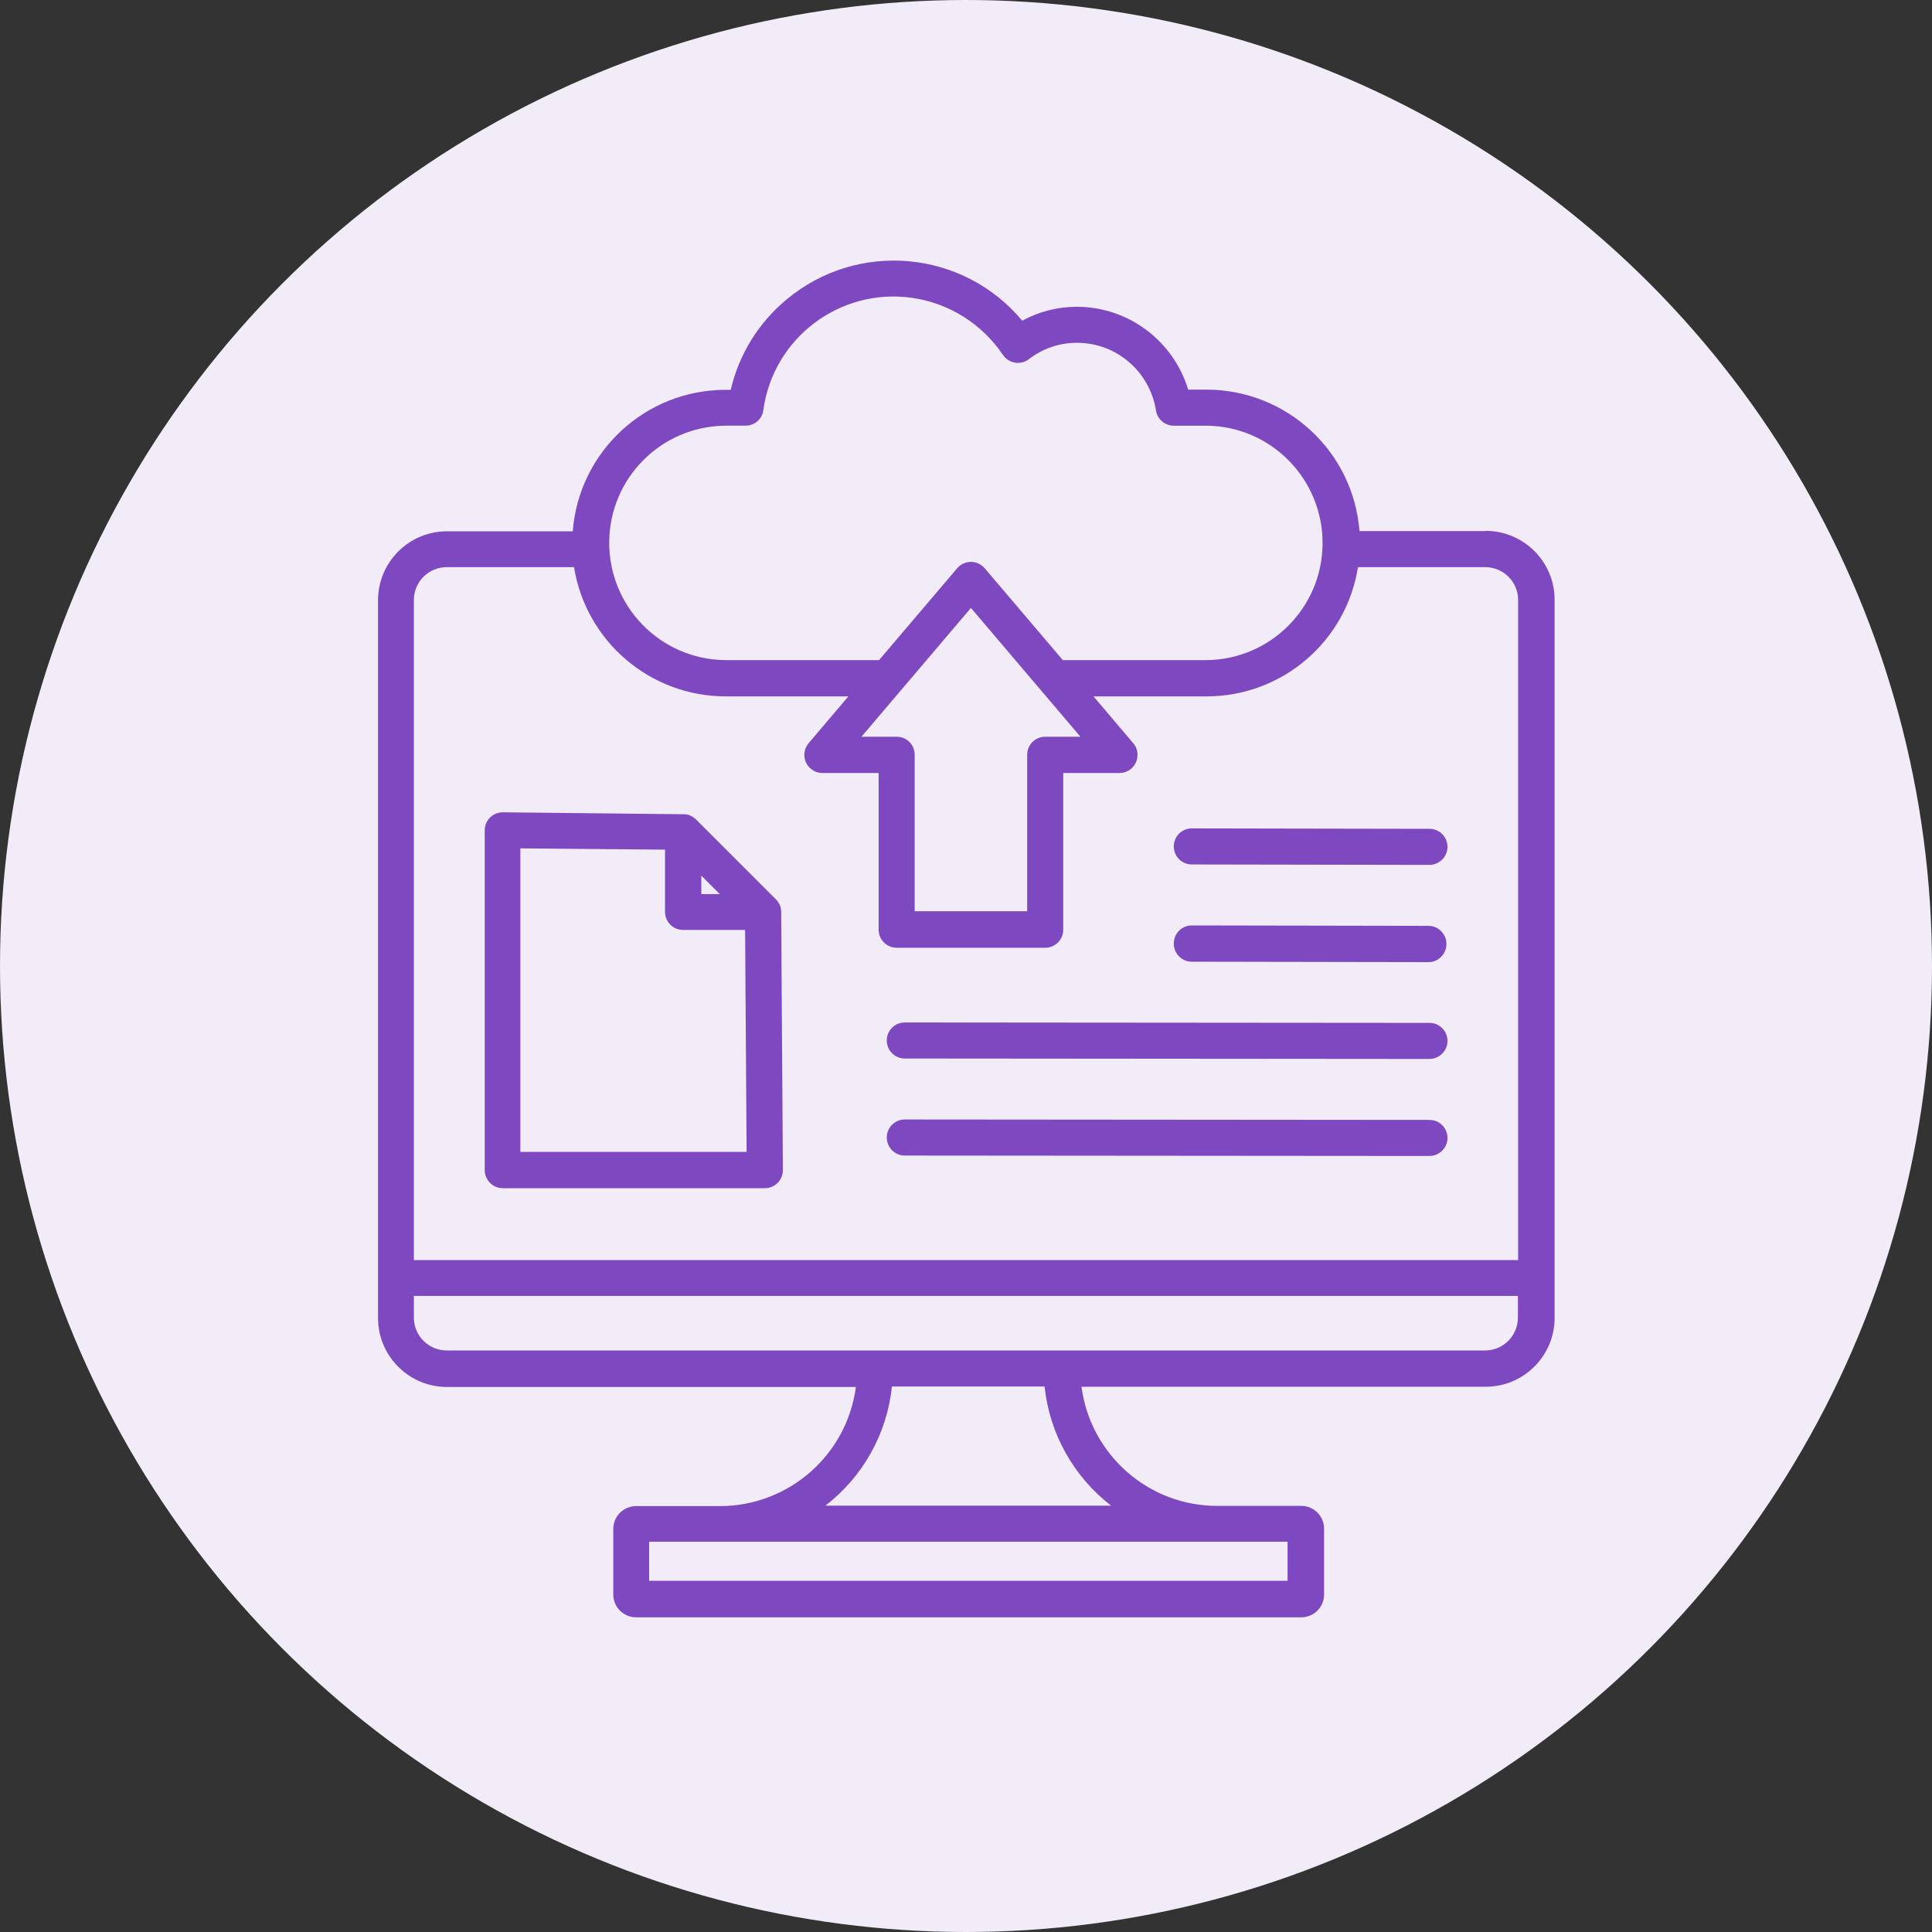 <svg xmlns="http://www.w3.org/2000/svg" id="Layer_1" data-name="Layer 1" viewBox="0 0 90 90"><rect x="0" y="0" width="90" height="90" fill="#333333" stroke="none"/><defs><style>      .cls-1 {        fill: none;      }      .cls-1, .cls-2, .cls-3 {        stroke-width: 0px;      }      .cls-2 {        fill: #7e48c1;      }      .cls-3 {        fill: #f1ecf8;      }    </style></defs><rect class="cls-1" width="90" height="90"></rect><circle class="cls-3" cx="45" cy="45" r="45"></circle><path class="cls-2" d="M69.19,24.74h-5.86c-.29-3.72-3.39-6.58-7.12-6.59h-.86c-.69-2.28-2.79-3.85-5.17-3.86-.9,0-1.78.22-2.56.65-2.76-3.31-7.68-3.75-10.99-.98-1.3,1.08-2.21,2.56-2.59,4.2h-.24c-3.73,0-6.83,2.87-7.12,6.59h-5.86c-1.77,0-3.21,1.44-3.21,3.21v33.44c0,1.77,1.44,3.21,3.21,3.21h19.05c-.42,3.17-3.12,5.54-6.32,5.55h-3.92c-.58,0-1.06.47-1.06,1.06v3.07c0,.58.48,1.05,1.06,1.05h30.99c.58,0,1.06-.47,1.06-1.06v-3.07c0-.58-.47-1.06-1.06-1.06h-3.92c-3.2,0-5.9-2.38-6.32-5.55h18.83c1.77,0,3.21-1.44,3.21-3.21V27.94c0-1.77-1.44-3.21-3.21-3.21ZM33.79,19.83h.94c.42,0,.78-.31.83-.73.46-3.35,3.55-5.69,6.9-5.23,1.73.24,3.28,1.21,4.26,2.66.26.39.78.49,1.17.23.01,0,.03-.02.04-.03.65-.5,1.44-.77,2.25-.76,1.83,0,3.38,1.34,3.67,3.15.06.41.42.71.83.71h1.53c3.02.03,5.43,2.51,5.4,5.52-.03,2.97-2.43,5.37-5.4,5.4h-6.7l-3.64-4.28c-.3-.35-.83-.4-1.19-.09-.03.03-.06.06-.09.09l-3.64,4.28h-7.17c-3.02-.03-5.43-2.51-5.4-5.52.03-2.97,2.43-5.37,5.4-5.4ZM41.77,34.32h-1.64l5.1-6,5.1,6h-1.64c-.47,0-.84.38-.84.84h0v7.29h-5.24v-7.29c0-.46-.37-.84-.84-.84ZM20.81,26.42h5.93c.56,3.46,3.54,6.01,7.05,6.02h5.73l-1.85,2.18c-.3.36-.26.89.1,1.19.15.13.34.2.54.2h2.62v7.3c0,.47.38.84.84.84h6.92c.47,0,.84-.38.84-.84h0v-7.3h2.62c.47,0,.84-.38.84-.85,0-.2-.07-.39-.2-.54l-1.85-2.18h5.27c3.51,0,6.5-2.55,7.05-6.02h5.93c.84,0,1.53.68,1.53,1.53v30.75H19.28v-30.75c0-.84.68-1.53,1.53-1.53ZM59.98,73.64h-29.74v-1.82h29.74v1.82ZM51.76,70.14h-13.31c1.75-1.35,2.87-3.35,3.1-5.55h7.11c.23,2.19,1.35,4.2,3.1,5.55ZM69.19,62.91H20.81c-.84,0-1.53-.68-1.53-1.53v-1.01h51.43v1.01c0,.84-.68,1.53-1.53,1.53ZM23.41,55.35h12.22c.47,0,.84-.38.84-.84,0,0,0,0,0,0l-.08-12.02h0v-.05c-.01-.21-.1-.4-.25-.55l-3.73-3.73s-.03-.03-.04-.04h-.02s-.03-.03-.04-.04l-.03-.02-.03-.02s-.03-.02-.04-.02h-.02s-.05-.04-.05-.04h0s-.07-.02-.1-.03c-.02,0-.03,0-.05-.01h-.01s-.05,0-.07-.01h-.08l-8.41-.09h0c-.47,0-.84.38-.84.84h0v15.83c0,.46.38.84.84.84h0ZM32.67,40.79l.86.86h-.86v-.86ZM24.25,39.52l6.73.06v2.9c0,.47.38.84.84.84h2.89l.07,10.34h-10.54v-14.14ZM54.68,39.43c0-.47.38-.84.84-.84h0l11.07.02c.47,0,.84.38.84.84s-.38.84-.84.84h0l-11.07-.02c-.47,0-.84-.38-.84-.84h0s0,0,0,0ZM54.68,43.95c0-.47.38-.84.84-.84h0l11.07.02c.46.03.82.43.79.9-.03.42-.36.76-.79.79h0l-11.07-.02c-.46,0-.84-.37-.84-.84h0ZM41.31,48.47c0-.47.38-.84.84-.84h0l24.44.02c.47,0,.84.38.84.84s-.38.84-.84.84h0l-24.44-.02c-.47,0-.84-.38-.84-.84ZM41.31,52.99c0-.47.38-.84.84-.84h0l24.44.02c.47,0,.84.38.84.84s-.38.84-.84.84h0l-24.44-.02c-.47,0-.84-.38-.84-.84Z"></path></svg>